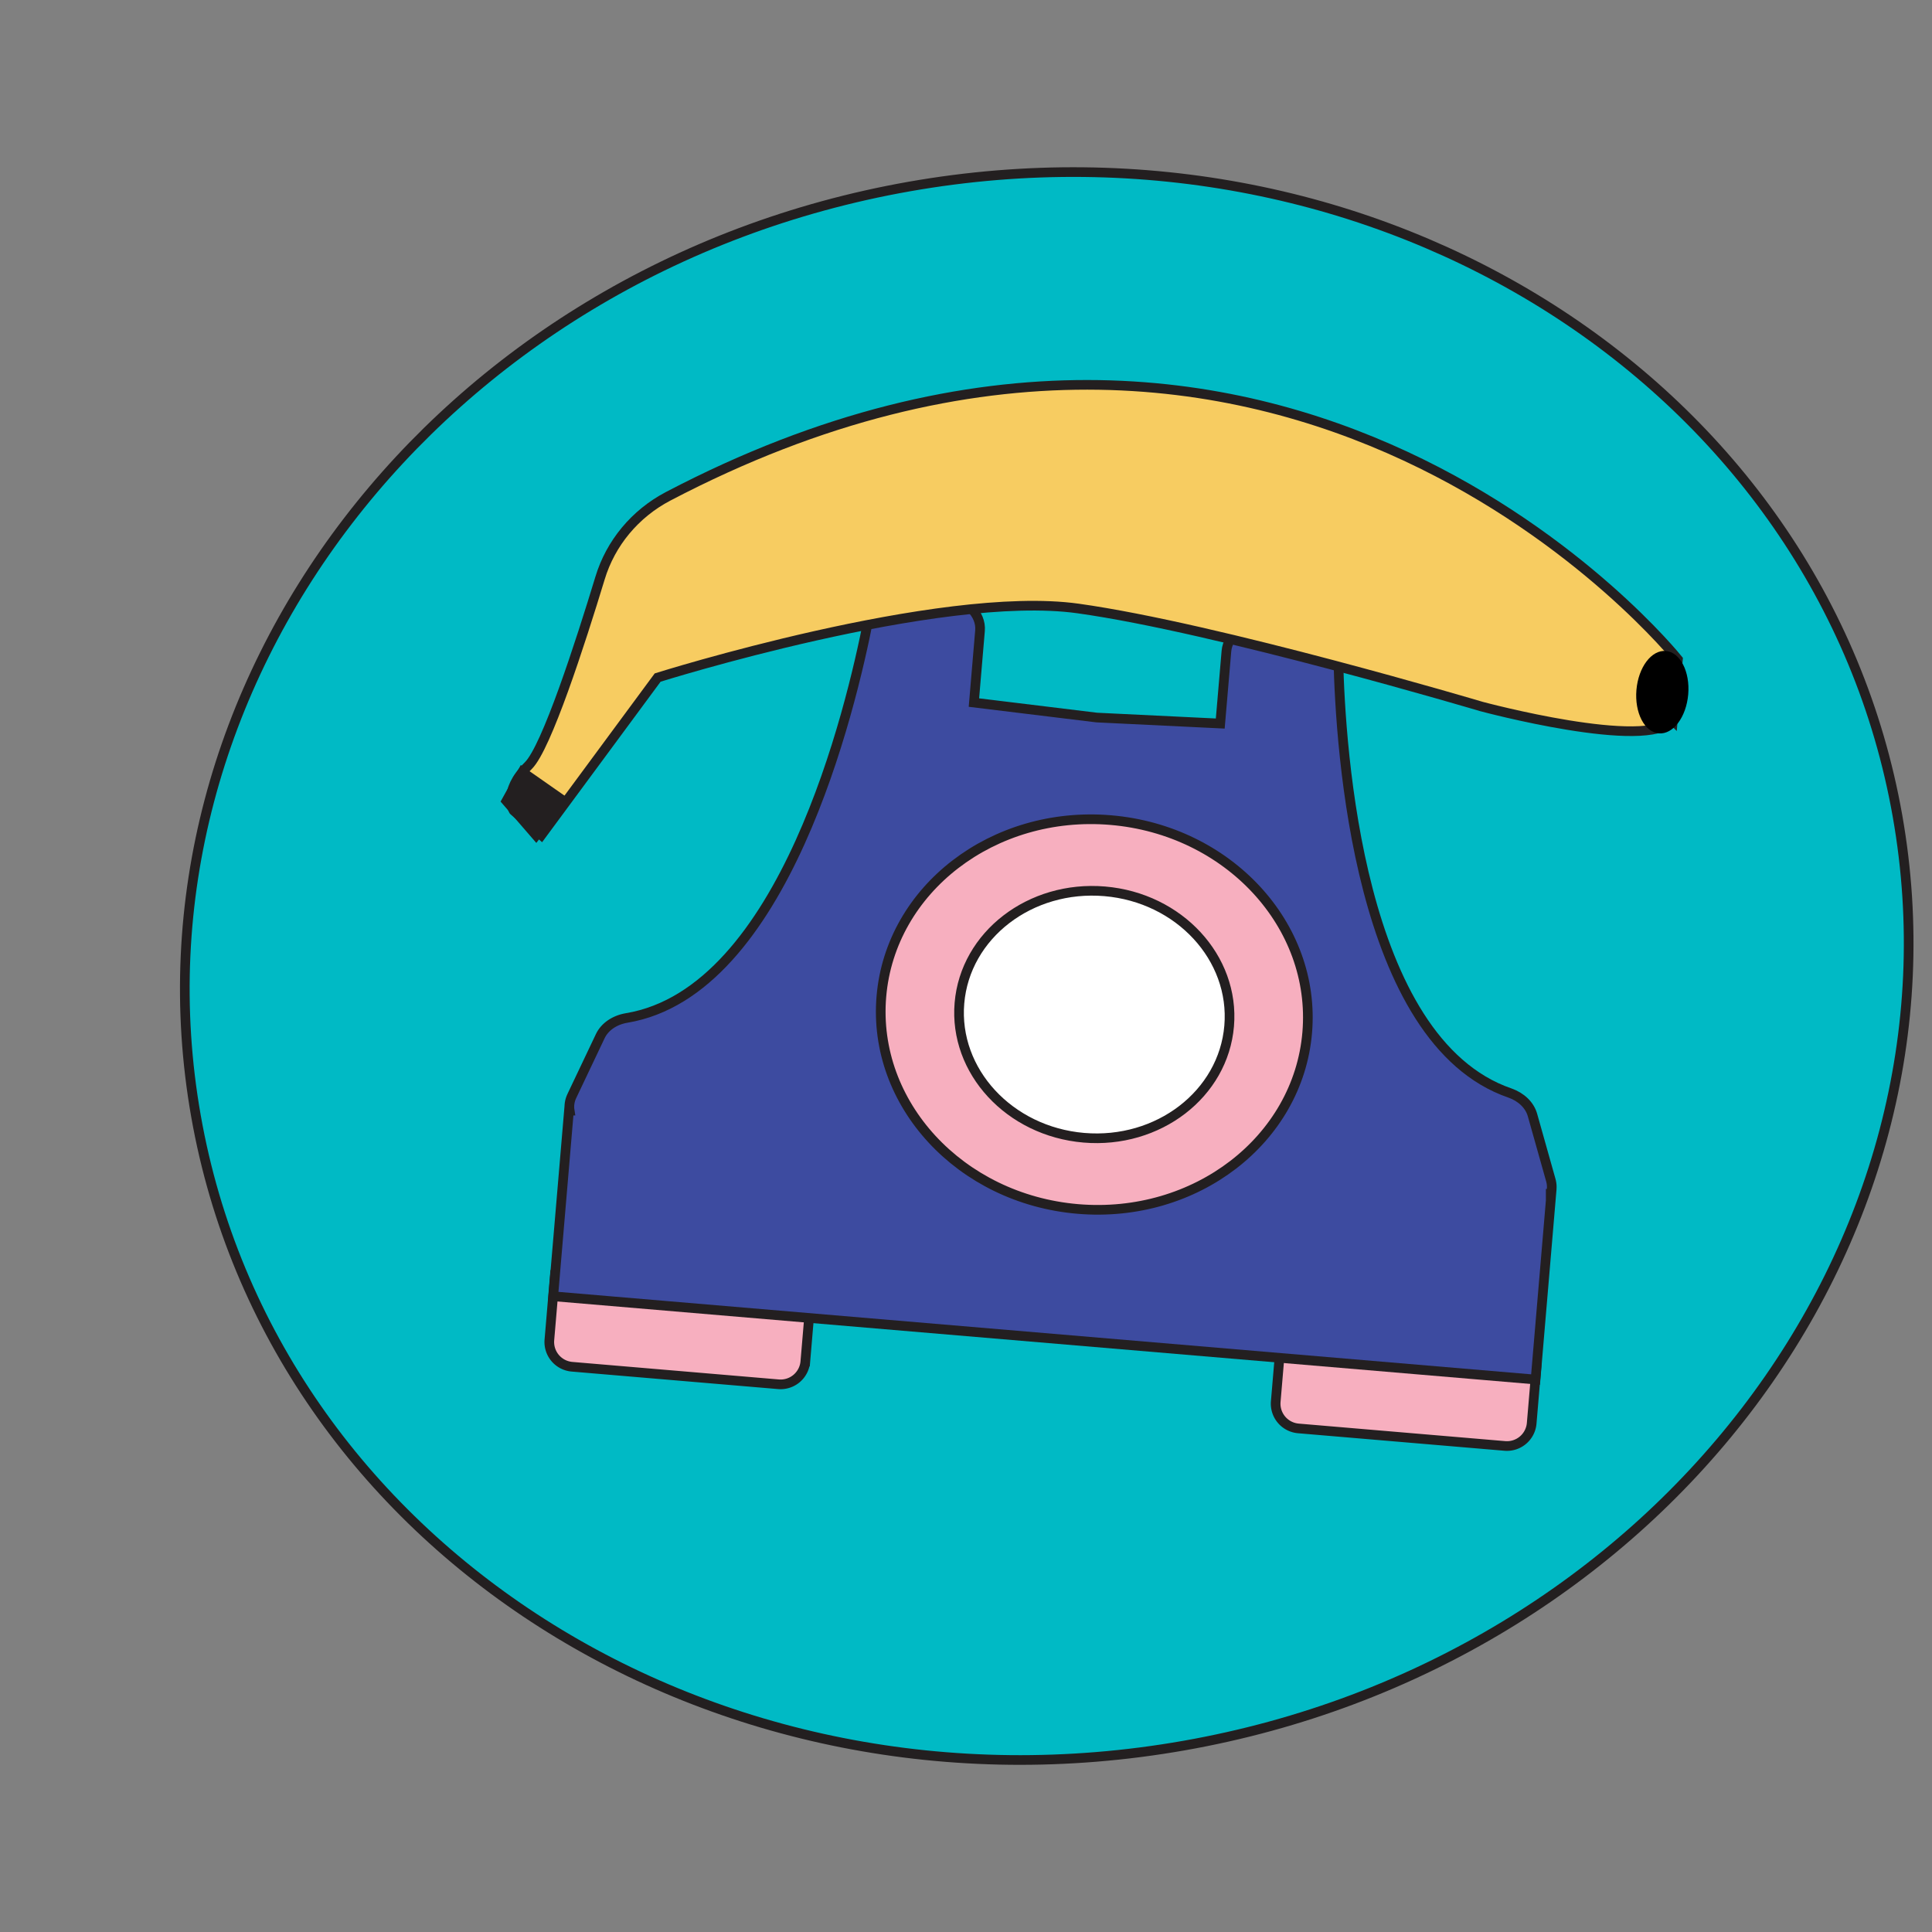 <?xml version="1.0" encoding="UTF-8"?>
<svg data-bbox="19.131 17.813 178.454 164.382" viewBox="0 0 200 200" xmlns="http://www.w3.org/2000/svg" data-type="ugc">
    <rect x="0" y="0" width="200" height="200" fill="#808080" stroke="none"/>
    <g>
        <path stroke="#231f20" stroke-miterlimit="10" fill="#00bac5" d="M196.43 84.475c7.858 44.566-25.203 87.648-73.843 96.224-48.64 8.577-94.441-20.599-102.3-65.165S45.49 27.886 94.13 19.309c48.64-8.576 94.442 20.6 102.3 65.166z"/>
        <path fill="#f7afbf" stroke="#231f20" stroke-miterlimit="10" d="m83.889 134.807-.522 6.148a2.57 2.57 0 0 1-2.778 2.344l-21.373-1.814a2.57 2.57 0 0 1-2.344-2.778l.522-6.148a2.57 2.57 0 0 1 2.778-2.344l21.373 1.814a2.57 2.57 0 0 1 2.344 2.778z"/>
        <path fill="#f7afbf" stroke="#231f20" stroke-miterlimit="10" d="m159.08 141.191-.521 6.148a2.57 2.57 0 0 1-2.778 2.344l-21.374-1.814a2.57 2.57 0 0 1-2.343-2.778l.521-6.148a2.57 2.57 0 0 1 2.779-2.343l21.373 1.813a2.57 2.57 0 0 1 2.343 2.778z"/>
        <path d="M160.53 123.59c.14-.46.15-.95 0-1.46l-1.89-6.71c-.29-1.02-1.16-1.86-2.33-2.27-15.67-5.38-17.56-35.57-17.77-45.05-.04-1.62-1.57-2.99-3.53-3.15l-4-.34c-2.09-.18-3.91 1.07-4.05 2.79l-.64 7.5-12.79-.62-12.71-1.55.63-7.44c.15-1.75-1.46-3.32-3.59-3.5l-3.85-.33c-2-.17-3.78.94-4.09 2.56-1.82 9.37-8.76 38.65-25.05 41.36-1.25.21-2.27.91-2.73 1.88l-2.94 6.19c-.24.5-.31 1.02-.23 1.52h-.07l-1.63 19.22 101.69 8.62 1.63-19.23h-.06Z" fill="#3d4ba0" stroke="#231f20" stroke-miterlimit="10"/>
        <path fill="#f7afbf" stroke="#231f20" stroke-miterlimit="10" d="M114.989 84.897c12.173 1.033 21.276 10.882 20.333 21.998-.944 11.116-11.576 19.29-23.75 18.257s-21.275-10.881-20.332-21.997c.943-11.116 11.575-19.29 23.749-18.258z"/>
        <path d="m173.17 74.56.53-6.3S133.31 17.77 69.16 51.38c-3.43 1.8-5.95 4.85-7.04 8.45-2.05 6.74-5.55 17.58-7.43 19.43-2.76 2.72-1.52 4.65-1.52 4.65l2.87 2.54 12.04-16.31s29.1-9.16 43.52-7.15c14.41 2.01 41.77 10.15 41.77 10.15s17.28 4.64 19.79 1.41Z" fill="#f7cc61" stroke="#231f20" stroke-miterlimit="10"/>
        <path d="M172.445 67.388c1.48.126 2.518 2.137 2.318 4.492-.2 2.356-1.561 4.163-3.042 4.038s-2.518-2.137-2.319-4.492c.2-2.356 1.562-4.163 3.043-4.038z"/>
        <path fill="#231f20" d="m53.91 79.2 5.08 3.55-3.47 4.51-3.7-4.28 2.09-3.78z"/>
        <path fill="#ffffff" stroke="#231f20" stroke-miterlimit="10" d="M114.363 92.27c7.71.655 13.475 6.895 12.878 13.94s-7.332 12.223-15.042 11.569c-7.71-.654-13.476-6.894-12.878-13.939s7.332-12.224 15.042-11.57z"/>
    </g>
</svg>
